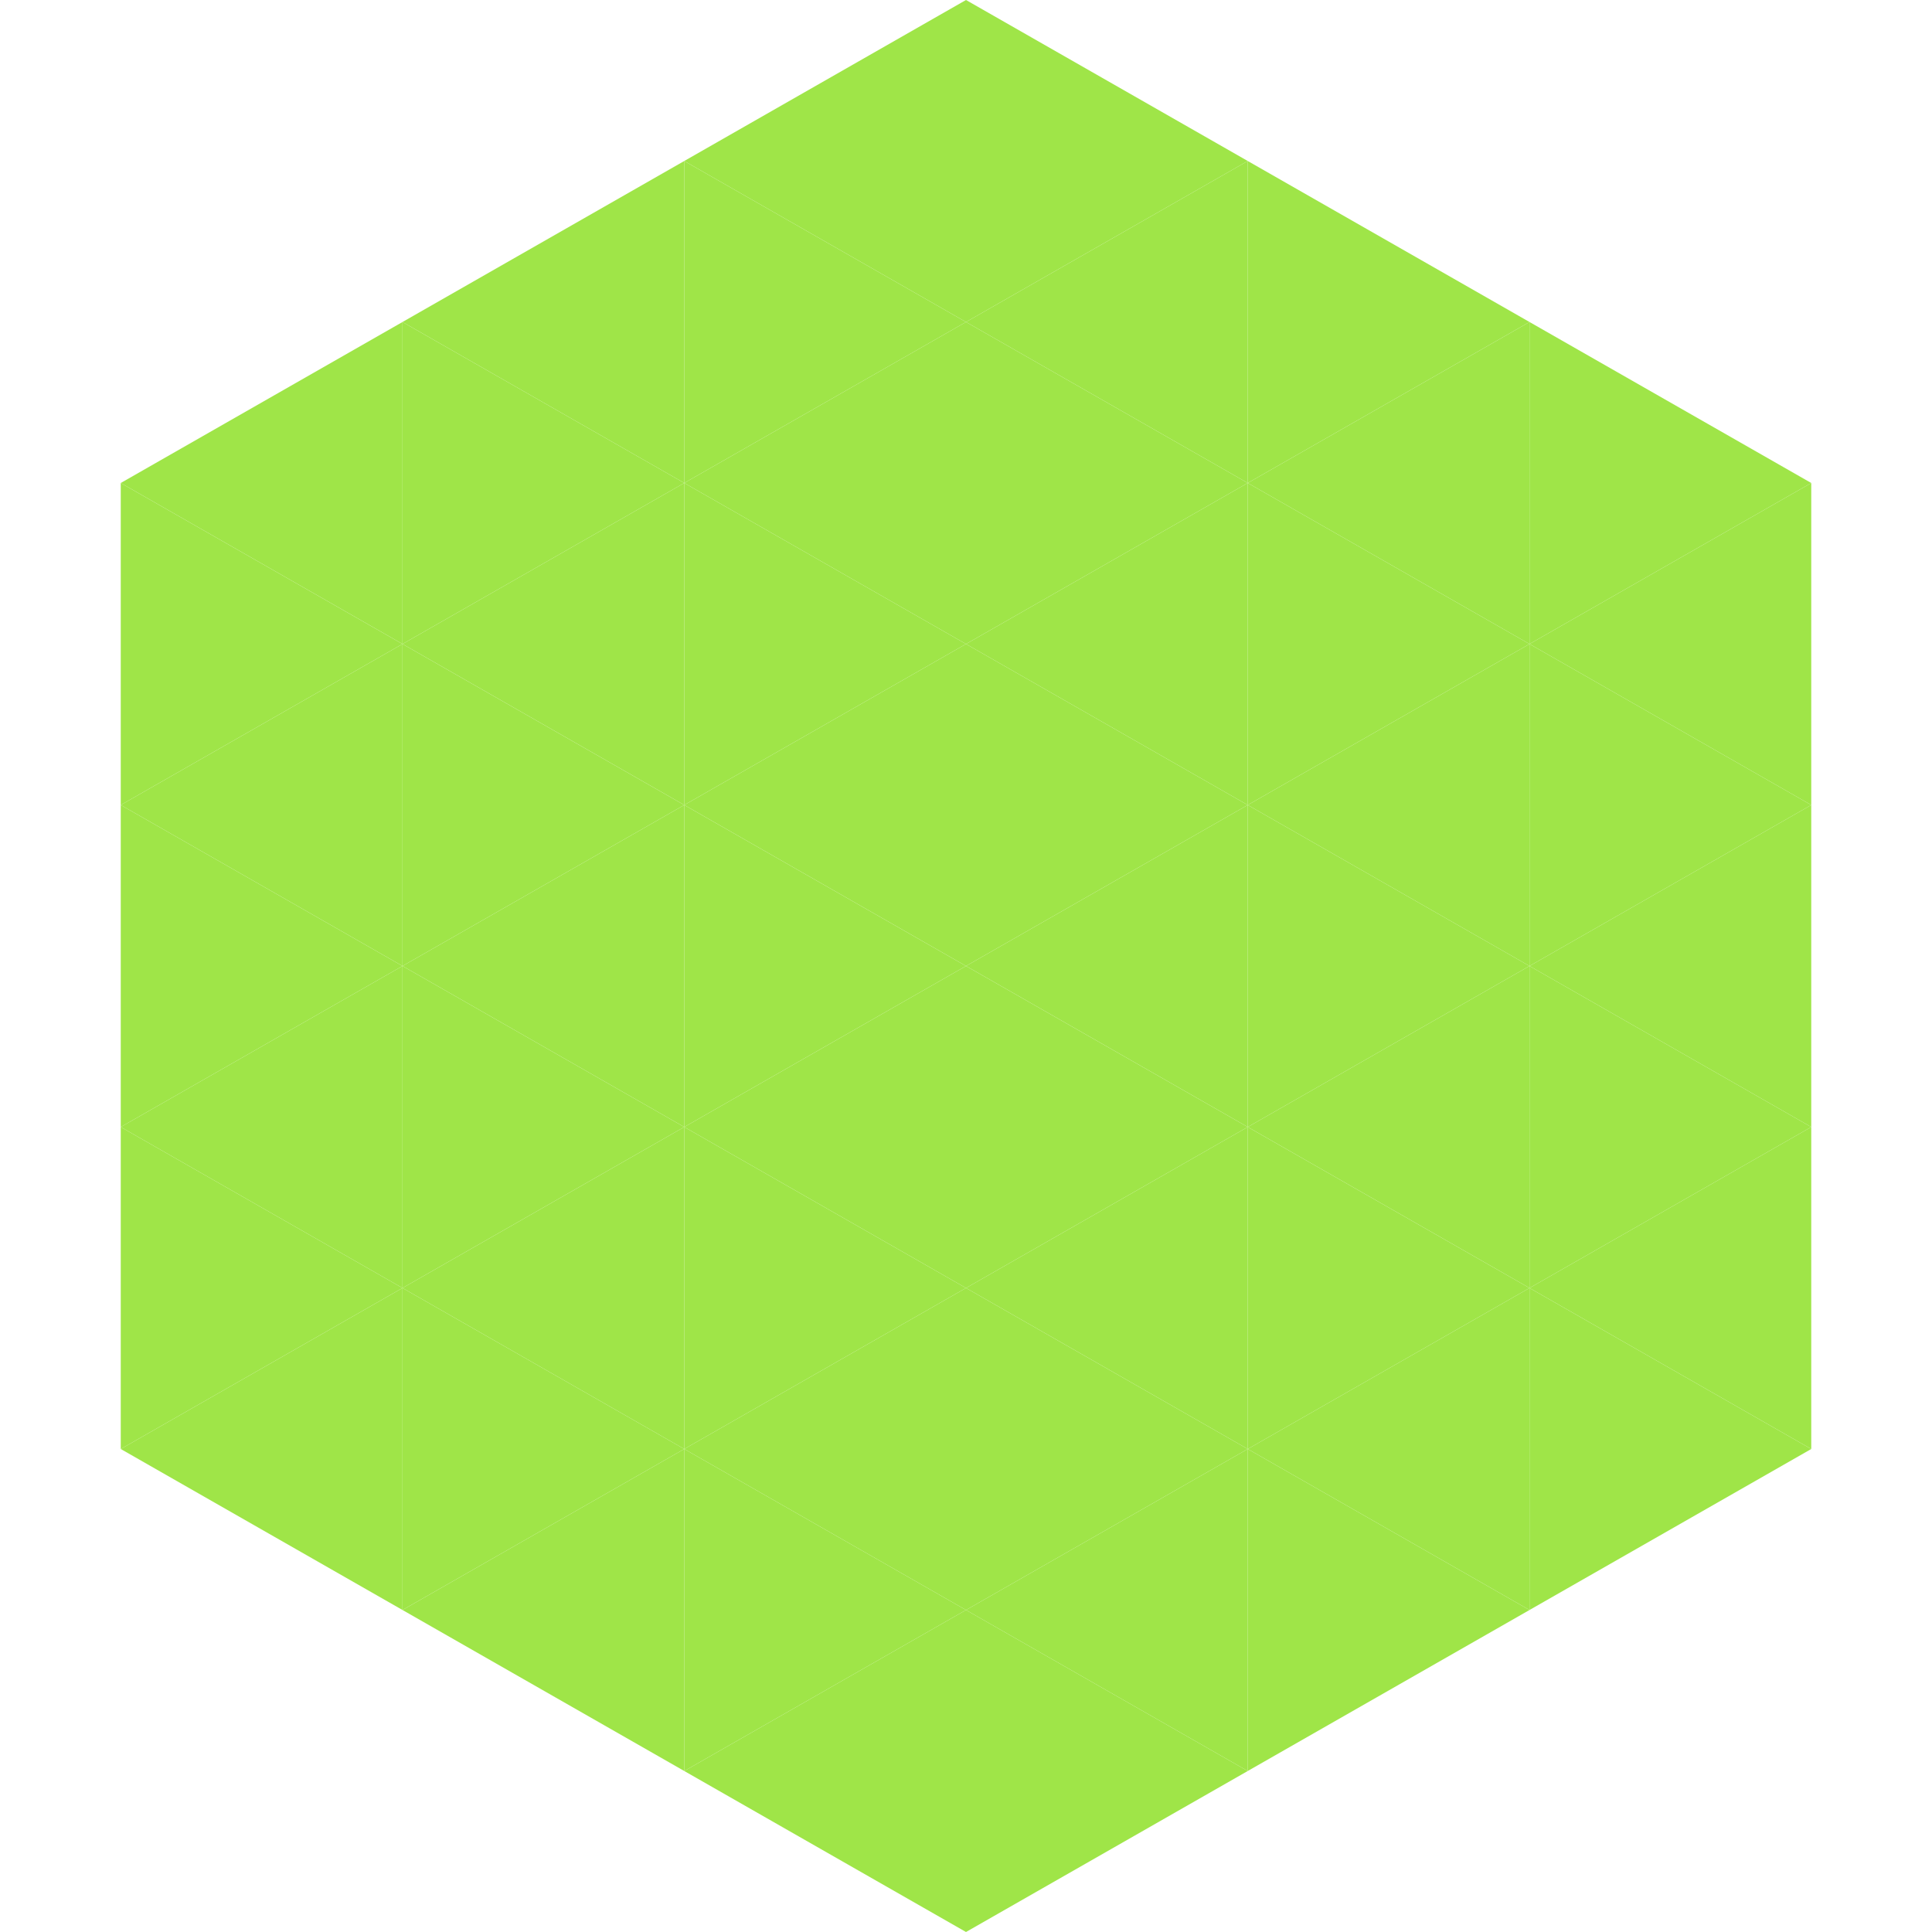 <?xml version="1.0"?>
<!-- Generated by SVGo -->
<svg width="240" height="240"
     xmlns="http://www.w3.org/2000/svg"
     xmlns:xlink="http://www.w3.org/1999/xlink">
<polygon points="50,40 15,60 50,80" style="fill:rgb(159,229,72)" />
<polygon points="190,40 225,60 190,80" style="fill:rgb(159,229,72)" />
<polygon points="15,60 50,80 15,100" style="fill:rgb(159,229,72)" />
<polygon points="225,60 190,80 225,100" style="fill:rgb(159,229,72)" />
<polygon points="50,80 15,100 50,120" style="fill:rgb(159,229,72)" />
<polygon points="190,80 225,100 190,120" style="fill:rgb(159,229,72)" />
<polygon points="15,100 50,120 15,140" style="fill:rgb(159,229,72)" />
<polygon points="225,100 190,120 225,140" style="fill:rgb(159,229,72)" />
<polygon points="50,120 15,140 50,160" style="fill:rgb(159,229,72)" />
<polygon points="190,120 225,140 190,160" style="fill:rgb(159,229,72)" />
<polygon points="15,140 50,160 15,180" style="fill:rgb(159,229,72)" />
<polygon points="225,140 190,160 225,180" style="fill:rgb(159,229,72)" />
<polygon points="50,160 15,180 50,200" style="fill:rgb(159,229,72)" />
<polygon points="190,160 225,180 190,200" style="fill:rgb(159,229,72)" />
<polygon points="15,180 50,200 15,220" style="fill:rgb(255,255,255); fill-opacity:0" />
<polygon points="225,180 190,200 225,220" style="fill:rgb(255,255,255); fill-opacity:0" />
<polygon points="50,0 85,20 50,40" style="fill:rgb(255,255,255); fill-opacity:0" />
<polygon points="190,0 155,20 190,40" style="fill:rgb(255,255,255); fill-opacity:0" />
<polygon points="85,20 50,40 85,60" style="fill:rgb(159,229,72)" />
<polygon points="155,20 190,40 155,60" style="fill:rgb(159,229,72)" />
<polygon points="50,40 85,60 50,80" style="fill:rgb(159,229,72)" />
<polygon points="190,40 155,60 190,80" style="fill:rgb(159,229,72)" />
<polygon points="85,60 50,80 85,100" style="fill:rgb(159,229,72)" />
<polygon points="155,60 190,80 155,100" style="fill:rgb(159,229,72)" />
<polygon points="50,80 85,100 50,120" style="fill:rgb(159,229,72)" />
<polygon points="190,80 155,100 190,120" style="fill:rgb(159,229,72)" />
<polygon points="85,100 50,120 85,140" style="fill:rgb(159,229,72)" />
<polygon points="155,100 190,120 155,140" style="fill:rgb(159,229,72)" />
<polygon points="50,120 85,140 50,160" style="fill:rgb(159,229,72)" />
<polygon points="190,120 155,140 190,160" style="fill:rgb(159,229,72)" />
<polygon points="85,140 50,160 85,180" style="fill:rgb(159,229,72)" />
<polygon points="155,140 190,160 155,180" style="fill:rgb(159,229,72)" />
<polygon points="50,160 85,180 50,200" style="fill:rgb(159,229,72)" />
<polygon points="190,160 155,180 190,200" style="fill:rgb(159,229,72)" />
<polygon points="85,180 50,200 85,220" style="fill:rgb(159,229,72)" />
<polygon points="155,180 190,200 155,220" style="fill:rgb(159,229,72)" />
<polygon points="120,0 85,20 120,40" style="fill:rgb(159,229,72)" />
<polygon points="120,0 155,20 120,40" style="fill:rgb(159,229,72)" />
<polygon points="85,20 120,40 85,60" style="fill:rgb(159,229,72)" />
<polygon points="155,20 120,40 155,60" style="fill:rgb(159,229,72)" />
<polygon points="120,40 85,60 120,80" style="fill:rgb(159,229,72)" />
<polygon points="120,40 155,60 120,80" style="fill:rgb(159,229,72)" />
<polygon points="85,60 120,80 85,100" style="fill:rgb(159,229,72)" />
<polygon points="155,60 120,80 155,100" style="fill:rgb(159,229,72)" />
<polygon points="120,80 85,100 120,120" style="fill:rgb(159,229,72)" />
<polygon points="120,80 155,100 120,120" style="fill:rgb(159,229,72)" />
<polygon points="85,100 120,120 85,140" style="fill:rgb(159,229,72)" />
<polygon points="155,100 120,120 155,140" style="fill:rgb(159,229,72)" />
<polygon points="120,120 85,140 120,160" style="fill:rgb(159,229,72)" />
<polygon points="120,120 155,140 120,160" style="fill:rgb(159,229,72)" />
<polygon points="85,140 120,160 85,180" style="fill:rgb(159,229,72)" />
<polygon points="155,140 120,160 155,180" style="fill:rgb(159,229,72)" />
<polygon points="120,160 85,180 120,200" style="fill:rgb(159,229,72)" />
<polygon points="120,160 155,180 120,200" style="fill:rgb(159,229,72)" />
<polygon points="85,180 120,200 85,220" style="fill:rgb(159,229,72)" />
<polygon points="155,180 120,200 155,220" style="fill:rgb(159,229,72)" />
<polygon points="120,200 85,220 120,240" style="fill:rgb(159,229,72)" />
<polygon points="120,200 155,220 120,240" style="fill:rgb(159,229,72)" />
<polygon points="85,220 120,240 85,260" style="fill:rgb(255,255,255); fill-opacity:0" />
<polygon points="155,220 120,240 155,260" style="fill:rgb(255,255,255); fill-opacity:0" />
</svg>
